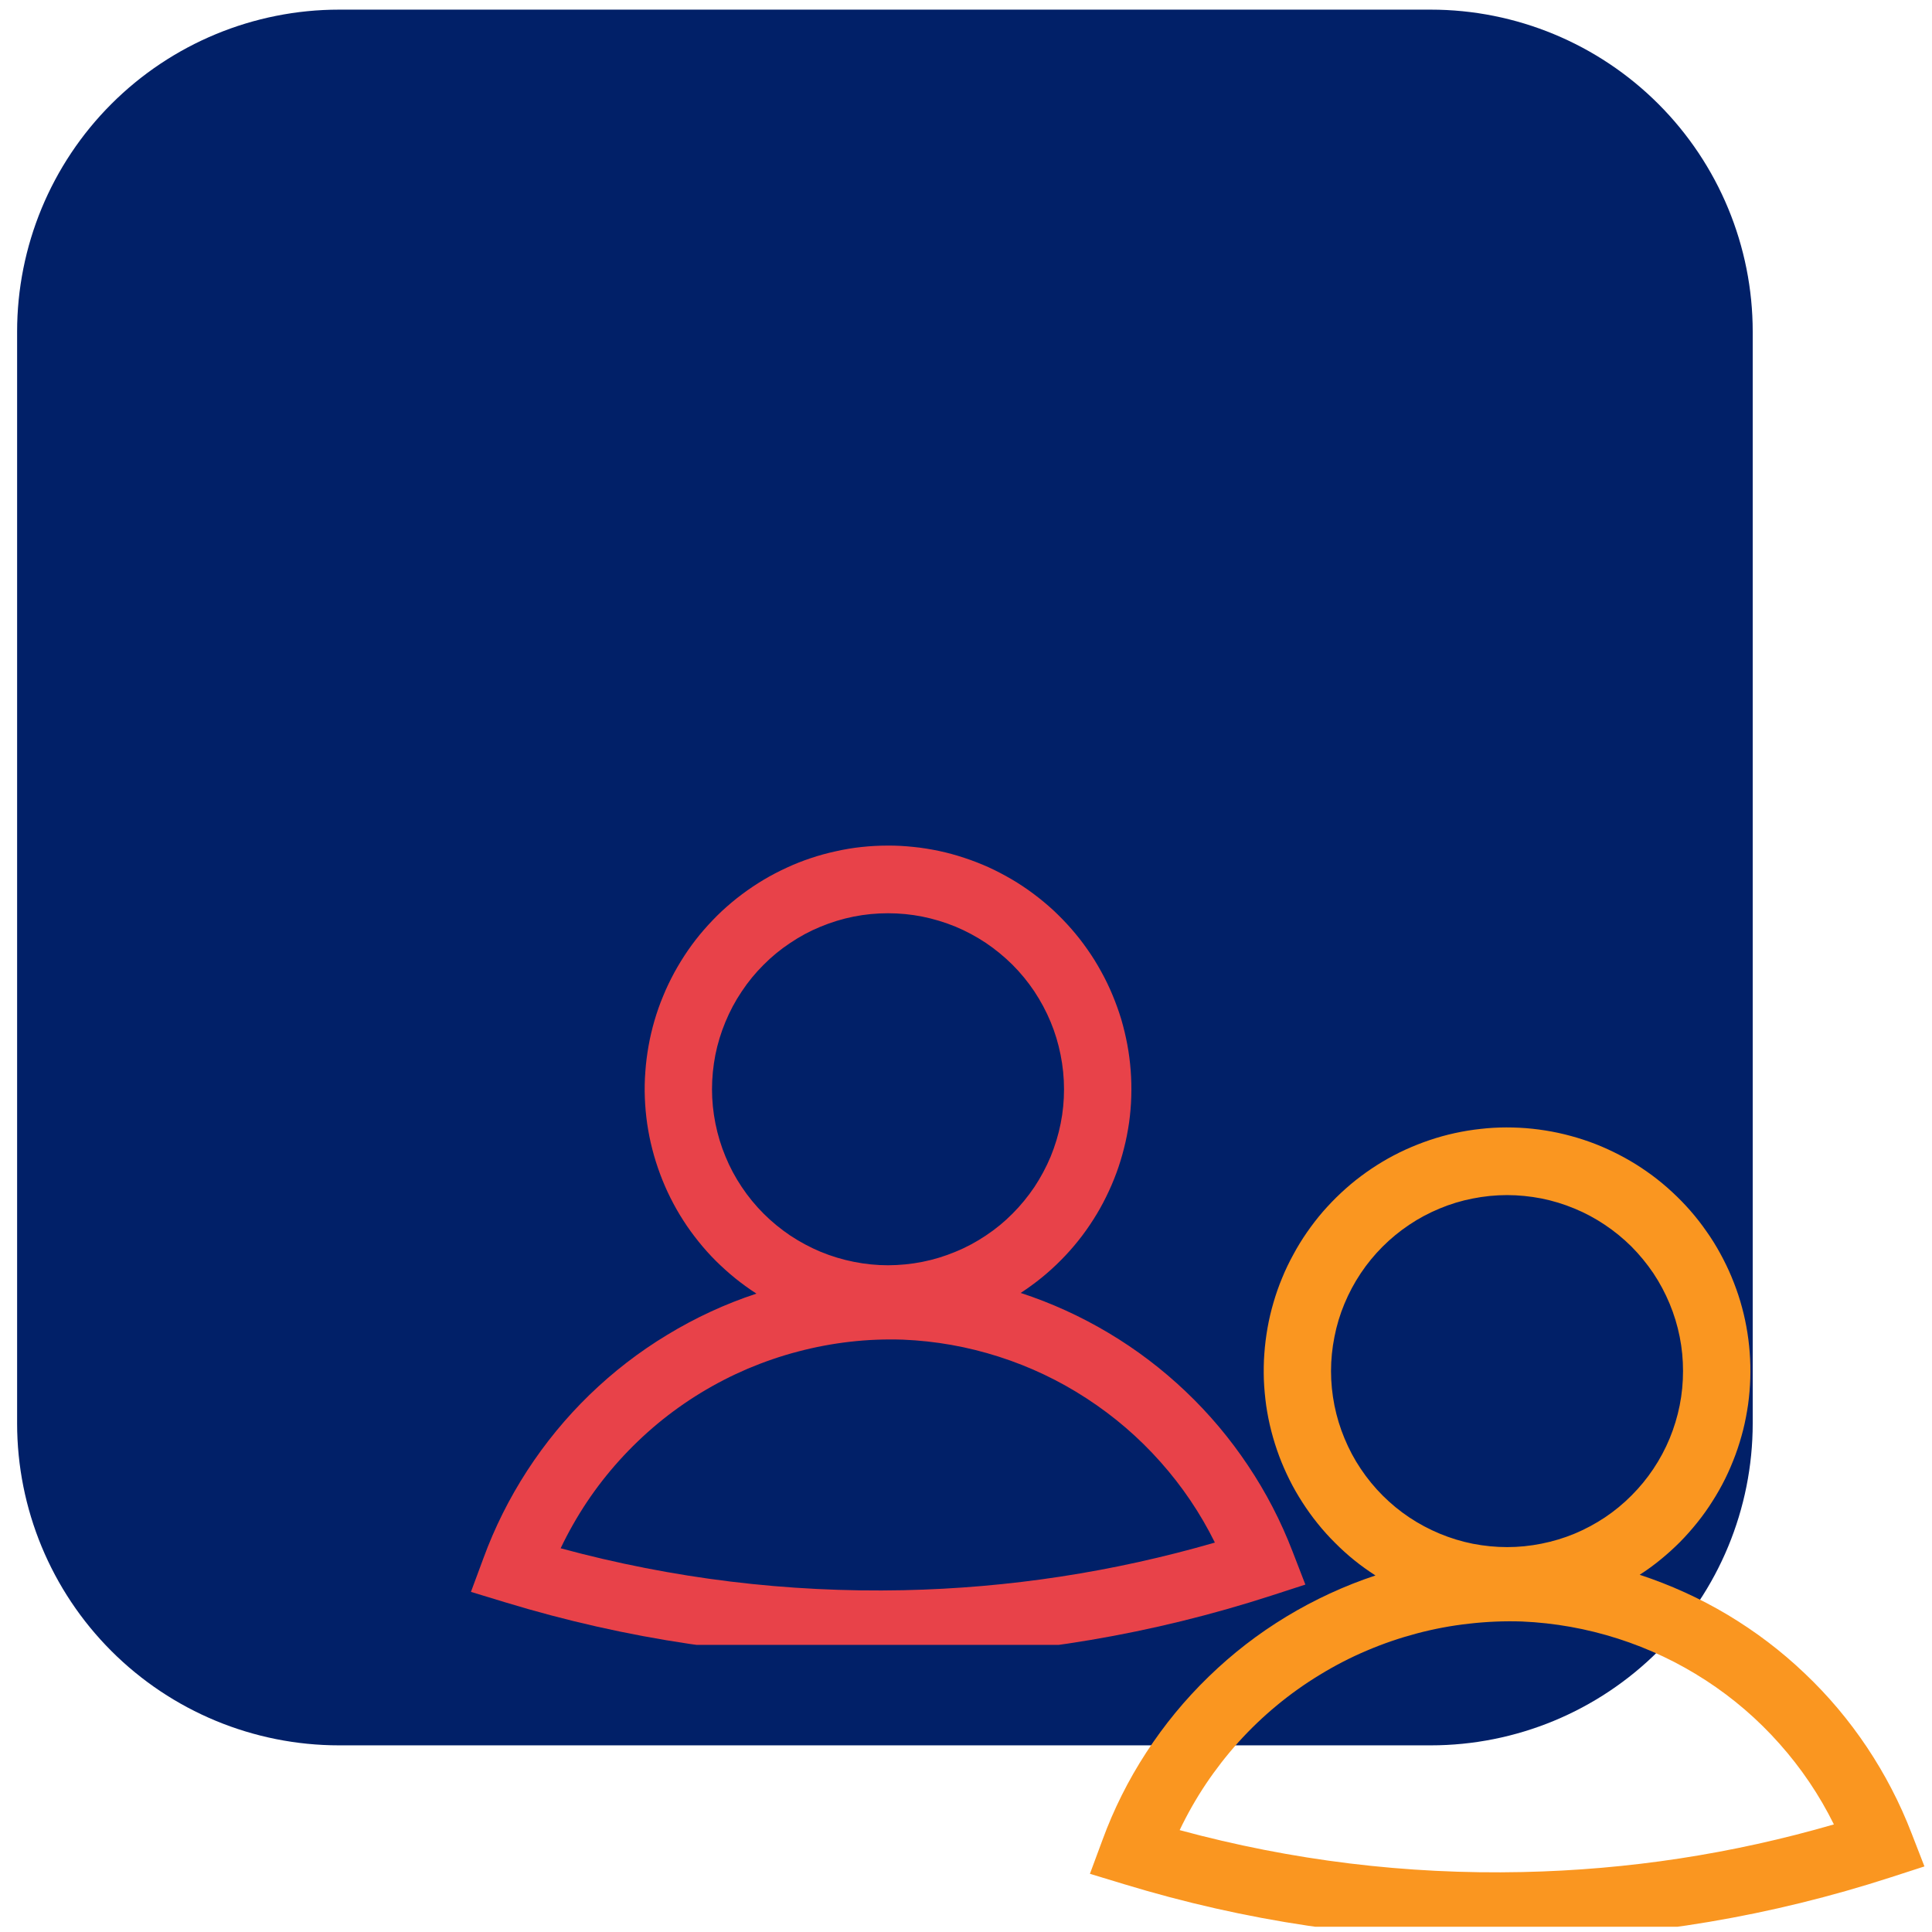 <svg xmlns="http://www.w3.org/2000/svg" xmlns:xlink="http://www.w3.org/1999/xlink" width="120" zoomAndPan="magnify" viewBox="0 0 90 90" height="120" preserveAspectRatio="xMidYMid meet" version="1.0"><defs><clipPath id="b083115063"><path d="M 0.797 0.449 L 81.648 0.449 L 81.648 81.305 L 0.797 81.305 Z M 0.797 0.449 " clip-rule="nonzero"/></clipPath><clipPath id="51cd0bf27a"><path d="M 15.797 0.449 L 66.648 0.449 C 70.625 0.449 74.441 2.031 77.254 4.844 C 80.066 7.656 81.648 11.473 81.648 15.449 L 81.648 66.305 C 81.648 70.281 80.066 74.098 77.254 76.91 C 74.441 79.723 70.625 81.305 66.648 81.305 L 15.797 81.305 C 11.816 81.305 8 79.723 5.188 76.91 C 2.375 74.098 0.797 70.281 0.797 66.305 L 0.797 15.449 C 0.797 11.473 2.375 7.656 5.188 4.844 C 8 2.031 11.816 0.449 15.797 0.449 Z M 15.797 0.449 " clip-rule="nonzero"/></clipPath><clipPath id="2c53685675"><path d="M 0.797 0.449 L 81.648 0.449 L 81.648 81.305 L 0.797 81.305 Z M 0.797 0.449 " clip-rule="nonzero"/></clipPath><clipPath id="46e3ef965a"><path d="M 15.797 0.449 L 66.648 0.449 C 70.625 0.449 74.441 2.031 77.254 4.844 C 80.066 7.656 81.648 11.473 81.648 15.449 L 81.648 66.305 C 81.648 70.281 80.066 74.098 77.254 76.91 C 74.441 79.723 70.625 81.305 66.648 81.305 L 15.797 81.305 C 11.816 81.305 8 79.723 5.188 76.91 C 2.375 74.098 0.797 70.281 0.797 66.305 L 0.797 15.449 C 0.797 11.473 2.375 7.656 5.188 4.844 C 8 2.031 11.816 0.449 15.797 0.449 Z M 15.797 0.449 " clip-rule="nonzero"/></clipPath><clipPath id="d48b407d75"><rect x="0" width="82" y="0" height="82"/></clipPath><clipPath id="2e00c38008"><path d="M 50.242 14.305 L 89.941 14.305 L 89.941 51.754 L 50.242 51.754 Z M 50.242 14.305 " clip-rule="nonzero"/></clipPath><clipPath id="e18a06e4c4"><path d="M 21.406 1.172 L 61.105 1.172 L 61.105 38.625 L 21.406 38.625 Z M 21.406 1.172 " clip-rule="nonzero"/></clipPath><clipPath id="1ac3715d35"><rect x="0" width="90" y="0" height="52"/></clipPath></defs><g clip-path="url(#b083115063)"><g clip-path="url(#51cd0bf27a)"><g transform="matrix(1, 0, 0, 1, 0, -0)"><g clip-path="url(#d48b407d75)"><g clip-path="url(#2c53685675)"><g clip-path="url(#46e3ef965a)"><path fill="#012068" d="M 0.797 0.449 L 81.648 0.449 L 81.648 81.305 L 0.797 81.305 Z M 0.797 0.449 " fill-opacity="1" fill-rule="nonzero"/></g></g></g></g></g></g><g transform="matrix(1, 0, 0, 1, 0, 38)"><g clip-path="url(#1ac3715d35)"><g clip-path="url(#2e00c38008)"><path fill="#fa9620" d="M 69.719 52.355 C 70.141 52.355 70.566 52.348 70.992 52.34 C 76.824 52.215 82.516 51.254 88.066 49.457 L 89.648 48.945 L 89.047 47.398 C 88.504 45.988 87.812 44.656 86.973 43.398 C 86.133 42.141 85.168 40.992 84.07 39.953 C 82.977 38.91 81.781 38.004 80.484 37.227 C 79.188 36.453 77.82 35.832 76.383 35.359 C 76.723 35.141 77.051 34.902 77.363 34.645 C 77.676 34.391 77.977 34.117 78.262 33.832 C 78.547 33.543 78.812 33.242 79.066 32.926 C 79.32 32.609 79.555 32.281 79.77 31.938 C 79.988 31.598 80.188 31.246 80.367 30.883 C 80.547 30.52 80.703 30.148 80.844 29.77 C 80.984 29.391 81.102 29.004 81.203 28.609 C 81.301 28.219 81.375 27.82 81.434 27.422 C 81.488 27.02 81.523 26.617 81.535 26.211 C 81.547 25.809 81.539 25.402 81.508 25 C 81.477 24.598 81.426 24.195 81.352 23.797 C 81.281 23.402 81.184 23.008 81.07 22.621 C 80.953 22.23 80.816 21.852 80.66 21.477 C 80.504 21.105 80.328 20.742 80.133 20.387 C 79.938 20.031 79.727 19.688 79.492 19.359 C 79.262 19.027 79.012 18.707 78.746 18.402 C 78.48 18.098 78.199 17.809 77.902 17.535 C 77.605 17.258 77.293 17 76.969 16.758 C 76.645 16.52 76.309 16.293 75.961 16.09 C 75.609 15.883 75.25 15.699 74.883 15.531 C 74.516 15.363 74.137 15.215 73.754 15.09 C 73.371 14.965 72.98 14.859 72.586 14.773 C 72.188 14.688 71.789 14.625 71.387 14.582 C 70.984 14.539 70.582 14.52 70.176 14.52 C 69.773 14.52 69.367 14.543 68.965 14.59 C 68.562 14.633 68.164 14.699 67.77 14.785 C 67.375 14.871 66.984 14.98 66.602 15.109 C 66.219 15.238 65.844 15.387 65.473 15.555 C 65.105 15.723 64.75 15.91 64.402 16.117 C 64.055 16.324 63.719 16.551 63.395 16.793 C 63.07 17.035 62.762 17.297 62.465 17.574 C 62.172 17.848 61.891 18.141 61.625 18.445 C 61.359 18.754 61.113 19.074 60.883 19.406 C 60.652 19.738 60.441 20.082 60.25 20.438 C 60.055 20.793 59.879 21.156 59.727 21.531 C 59.57 21.906 59.438 22.285 59.324 22.676 C 59.211 23.062 59.117 23.457 59.047 23.855 C 58.977 24.254 58.926 24.656 58.898 25.059 C 58.867 25.461 58.863 25.867 58.875 26.27 C 58.891 26.676 58.93 27.078 58.984 27.477 C 59.043 27.879 59.121 28.273 59.223 28.668 C 59.324 29.059 59.445 29.445 59.586 29.824 C 59.727 30.203 59.891 30.574 60.07 30.934 C 60.25 31.297 60.453 31.648 60.672 31.988 C 60.891 32.328 61.125 32.656 61.379 32.969 C 61.633 33.285 61.902 33.586 62.191 33.871 C 62.477 34.16 62.777 34.43 63.09 34.684 C 63.406 34.938 63.734 35.172 64.074 35.391 C 62.617 35.875 61.234 36.516 59.922 37.309 C 58.609 38.105 57.406 39.035 56.305 40.105 C 55.203 41.172 54.234 42.352 53.398 43.637 C 52.562 44.922 51.879 46.285 51.352 47.727 L 50.773 49.289 L 52.367 49.773 C 58.023 51.496 63.805 52.355 69.719 52.355 Z M 62.004 25.871 C 62.004 25.332 62.059 24.801 62.164 24.273 C 62.266 23.746 62.422 23.23 62.629 22.734 C 62.836 22.238 63.086 21.766 63.387 21.316 C 63.684 20.871 64.023 20.457 64.406 20.074 C 64.785 19.695 65.199 19.355 65.648 19.055 C 66.094 18.754 66.566 18.504 67.066 18.297 C 67.562 18.09 68.074 17.934 68.602 17.832 C 69.129 17.727 69.664 17.672 70.203 17.672 C 70.742 17.672 71.273 17.727 71.801 17.828 C 72.328 17.934 72.844 18.09 73.34 18.297 C 73.836 18.5 74.309 18.754 74.758 19.055 C 75.203 19.352 75.617 19.691 76 20.07 C 76.379 20.453 76.719 20.867 77.02 21.312 C 77.32 21.762 77.57 22.234 77.777 22.73 C 77.984 23.227 78.141 23.742 78.246 24.27 C 78.352 24.797 78.402 25.328 78.402 25.867 C 78.402 26.406 78.352 26.938 78.246 27.469 C 78.141 27.996 77.984 28.508 77.781 29.004 C 77.574 29.504 77.32 29.977 77.023 30.422 C 76.723 30.871 76.383 31.285 76.004 31.664 C 75.625 32.047 75.211 32.387 74.762 32.688 C 74.316 32.984 73.844 33.238 73.348 33.445 C 72.848 33.652 72.336 33.805 71.809 33.91 C 71.281 34.016 70.746 34.07 70.211 34.07 C 69.672 34.07 69.137 34.016 68.609 33.914 C 68.082 33.809 67.57 33.652 67.07 33.445 C 66.574 33.238 66.102 32.988 65.652 32.688 C 65.207 32.391 64.793 32.051 64.41 31.668 C 64.031 31.289 63.691 30.875 63.391 30.426 C 63.09 29.98 62.84 29.508 62.633 29.008 C 62.426 28.512 62.27 28 62.164 27.473 C 62.059 26.941 62.004 26.41 62.004 25.871 Z M 70.898 37.535 C 72.422 37.602 73.91 37.867 75.363 38.332 C 76.816 38.797 78.18 39.445 79.457 40.273 C 80.738 41.105 81.883 42.09 82.895 43.23 C 83.91 44.371 84.754 45.621 85.43 46.988 C 80.691 48.363 75.855 49.102 70.922 49.207 C 65.504 49.324 60.184 48.672 54.953 47.254 C 55.309 46.508 55.715 45.793 56.172 45.109 C 56.633 44.422 57.137 43.773 57.688 43.16 C 58.242 42.547 58.836 41.977 59.469 41.453 C 60.105 40.926 60.773 40.449 61.48 40.02 C 62.184 39.59 62.914 39.211 63.672 38.891 C 64.434 38.566 65.211 38.301 66.008 38.09 C 66.805 37.879 67.613 37.727 68.434 37.637 C 69.254 37.543 70.074 37.508 70.898 37.535 Z M 50.973 80.633 C 51.312 80.414 51.641 80.176 51.953 79.918 C 52.266 79.664 52.566 79.391 52.852 79.105 C 53.137 78.816 53.406 78.516 53.656 78.199 C 53.91 77.883 54.145 77.555 54.359 77.211 C 54.578 76.871 54.777 76.52 54.957 76.156 C 55.137 75.793 55.297 75.422 55.434 75.043 C 55.574 74.664 55.691 74.277 55.793 73.883 C 55.891 73.492 55.969 73.094 56.023 72.695 C 56.078 72.293 56.113 71.891 56.125 71.484 C 56.137 71.082 56.129 70.676 56.098 70.273 C 56.07 69.871 56.016 69.469 55.941 69.07 C 55.871 68.672 55.773 68.281 55.66 67.895 C 55.543 67.504 55.406 67.125 55.25 66.75 C 55.094 66.379 54.918 66.016 54.723 65.66 C 54.531 65.305 54.316 64.961 54.082 64.629 C 53.852 64.301 53.602 63.98 53.336 63.676 C 53.07 63.371 52.789 63.082 52.492 62.805 C 52.195 62.531 51.883 62.273 51.559 62.031 C 51.234 61.789 50.898 61.566 50.551 61.363 C 50.199 61.156 49.844 60.969 49.473 60.805 C 49.105 60.637 48.727 60.488 48.344 60.363 C 47.961 60.234 47.57 60.129 47.176 60.047 C 46.777 59.961 46.379 59.898 45.977 59.855 C 45.574 59.812 45.172 59.793 44.766 59.793 C 44.363 59.793 43.957 59.816 43.555 59.859 C 43.152 59.906 42.754 59.973 42.359 60.059 C 41.965 60.145 41.574 60.254 41.191 60.383 C 40.809 60.512 40.434 60.66 40.066 60.828 C 39.695 60.996 39.34 61.184 38.992 61.391 C 38.645 61.598 38.309 61.824 37.984 62.066 C 37.66 62.309 37.352 62.57 37.055 62.848 C 36.762 63.121 36.48 63.414 36.215 63.719 C 35.953 64.027 35.703 64.344 35.473 64.68 C 35.242 65.012 35.031 65.355 34.84 65.711 C 34.645 66.066 34.473 66.43 34.316 66.805 C 34.164 67.18 34.027 67.559 33.914 67.949 C 33.801 68.336 33.707 68.73 33.637 69.129 C 33.566 69.527 33.516 69.926 33.488 70.332 C 33.457 70.734 33.453 71.141 33.469 71.543 C 33.48 71.949 33.52 72.352 33.574 72.75 C 33.633 73.152 33.711 73.547 33.812 73.938 C 33.914 74.332 34.035 74.719 34.176 75.098 C 34.316 75.477 34.48 75.844 34.66 76.207 C 34.84 76.57 35.043 76.922 35.262 77.262 C 35.48 77.602 35.715 77.93 35.969 78.242 C 36.223 78.559 36.492 78.859 36.781 79.145 C 37.066 79.43 37.367 79.703 37.684 79.957 C 37.996 80.211 38.324 80.445 38.664 80.664 C 37.207 81.148 35.824 81.785 34.512 82.582 C 33.203 83.379 31.996 84.309 30.895 85.379 C 29.793 86.445 28.824 87.621 27.988 88.91 C 27.152 90.195 26.469 91.559 25.941 93 L 25.363 94.555 L 26.957 95.043 C 32.613 96.766 38.395 97.625 44.309 97.625 C 44.727 97.625 45.156 97.625 45.582 97.613 C 51.414 97.488 57.105 96.527 62.656 94.73 L 64.238 94.219 L 63.637 92.672 C 63.094 91.262 62.402 89.93 61.562 88.672 C 60.727 87.414 59.758 86.266 58.664 85.227 C 57.566 84.184 56.371 83.277 55.074 82.5 C 53.777 81.727 52.41 81.105 50.973 80.633 Z M 36.594 71.145 C 36.594 70.605 36.645 70.074 36.75 69.543 C 36.855 69.016 37.012 68.504 37.219 68.008 C 37.422 67.508 37.676 67.035 37.977 66.59 C 38.273 66.141 38.613 65.727 38.996 65.348 C 39.375 64.965 39.789 64.625 40.238 64.328 C 40.684 64.027 41.156 63.773 41.656 63.57 C 42.152 63.363 42.664 63.207 43.191 63.102 C 43.719 62.996 44.254 62.945 44.793 62.945 C 45.332 62.945 45.863 62.996 46.391 63.102 C 46.918 63.207 47.434 63.363 47.93 63.566 C 48.426 63.773 48.898 64.027 49.348 64.324 C 49.797 64.625 50.211 64.965 50.59 65.344 C 50.969 65.727 51.312 66.141 51.609 66.586 C 51.91 67.035 52.16 67.508 52.367 68.004 C 52.574 68.504 52.73 69.016 52.836 69.543 C 52.938 70.07 52.992 70.605 52.992 71.145 C 52.992 71.68 52.938 72.215 52.836 72.742 C 52.73 73.27 52.574 73.785 52.367 74.281 C 52.16 74.777 51.91 75.25 51.609 75.699 C 51.312 76.145 50.973 76.559 50.59 76.941 C 50.211 77.32 49.797 77.66 49.348 77.961 C 48.902 78.258 48.43 78.512 47.93 78.719 C 47.434 78.926 46.922 79.078 46.391 79.184 C 45.863 79.289 45.332 79.344 44.793 79.344 C 44.254 79.34 43.723 79.289 43.195 79.184 C 42.668 79.078 42.152 78.922 41.656 78.715 C 41.16 78.508 40.688 78.258 40.242 77.957 C 39.793 77.66 39.379 77.32 39 76.938 C 38.617 76.559 38.277 76.145 37.98 75.695 C 37.68 75.25 37.426 74.777 37.223 74.281 C 37.016 73.781 36.859 73.27 36.754 72.742 C 36.648 72.215 36.594 71.684 36.594 71.145 Z M 45.516 94.477 C 40.098 94.594 34.773 93.941 29.543 92.523 C 30.219 91.078 31.082 89.758 32.133 88.559 C 33.18 87.359 34.375 86.332 35.719 85.469 C 37.059 84.609 38.492 83.949 40.02 83.496 C 41.547 83.039 43.105 82.805 44.699 82.793 C 46.293 82.777 47.855 82.984 49.391 83.414 C 50.926 83.844 52.371 84.477 53.727 85.312 C 55.082 86.148 56.293 87.16 57.363 88.34 C 58.434 89.52 59.32 90.824 60.02 92.258 C 55.281 93.633 50.445 94.371 45.516 94.477 Z M 115.629 92.672 C 115.086 91.262 114.395 89.93 113.559 88.672 C 112.719 87.414 111.75 86.266 110.656 85.227 C 109.559 84.184 108.363 83.277 107.066 82.5 C 105.77 81.727 104.402 81.105 102.965 80.633 C 103.305 80.414 103.633 80.176 103.945 79.918 C 104.262 79.664 104.559 79.391 104.844 79.105 C 105.129 78.816 105.398 78.516 105.648 78.199 C 105.902 77.883 106.137 77.555 106.355 77.211 C 106.57 76.871 106.77 76.52 106.949 76.156 C 107.129 75.793 107.289 75.422 107.426 75.043 C 107.566 74.664 107.688 74.277 107.785 73.883 C 107.883 73.492 107.961 73.094 108.016 72.695 C 108.07 72.293 108.105 71.891 108.117 71.484 C 108.133 71.082 108.121 70.676 108.09 70.273 C 108.062 69.871 108.008 69.469 107.938 69.07 C 107.863 68.672 107.77 68.281 107.652 67.895 C 107.535 67.504 107.402 67.125 107.246 66.75 C 107.09 66.379 106.914 66.016 106.719 65.66 C 106.523 65.305 106.309 64.961 106.078 64.629 C 105.844 64.301 105.594 63.98 105.328 63.676 C 105.062 63.371 104.781 63.082 104.484 62.805 C 104.188 62.531 103.875 62.273 103.551 62.031 C 103.227 61.789 102.891 61.566 102.543 61.363 C 102.191 61.156 101.836 60.969 101.465 60.805 C 101.098 60.637 100.723 60.488 100.336 60.363 C 99.953 60.234 99.562 60.129 99.168 60.047 C 98.77 59.961 98.371 59.898 97.969 59.855 C 97.566 59.812 97.164 59.793 96.758 59.793 C 96.355 59.793 95.949 59.816 95.547 59.859 C 95.145 59.906 94.746 59.973 94.352 60.059 C 93.957 60.145 93.566 60.254 93.184 60.383 C 92.801 60.512 92.426 60.66 92.059 60.828 C 91.688 60.996 91.332 61.184 90.984 61.391 C 90.637 61.598 90.301 61.824 89.977 62.066 C 89.652 62.309 89.344 62.57 89.047 62.848 C 88.754 63.121 88.473 63.414 88.207 63.719 C 87.945 64.027 87.695 64.344 87.465 64.68 C 87.234 65.012 87.023 65.355 86.832 65.711 C 86.637 66.066 86.465 66.43 86.309 66.805 C 86.156 67.18 86.02 67.559 85.906 67.949 C 85.793 68.336 85.703 68.73 85.629 69.129 C 85.559 69.527 85.508 69.926 85.48 70.332 C 85.453 70.734 85.445 71.141 85.461 71.543 C 85.473 71.949 85.512 72.352 85.57 72.75 C 85.625 73.152 85.707 73.547 85.805 73.938 C 85.906 74.332 86.027 74.719 86.168 75.098 C 86.309 75.477 86.473 75.844 86.652 76.207 C 86.836 76.57 87.035 76.922 87.254 77.262 C 87.473 77.602 87.707 77.93 87.961 78.242 C 88.215 78.559 88.488 78.859 88.773 79.145 C 89.059 79.43 89.359 79.703 89.676 79.957 C 89.988 80.211 90.316 80.445 90.656 80.664 C 89.203 81.148 87.816 81.785 86.504 82.582 C 85.195 83.379 83.988 84.309 82.887 85.379 C 81.785 86.445 80.816 87.621 79.98 88.91 C 79.145 90.195 78.465 91.559 77.934 93 L 77.355 94.562 L 78.949 95.047 C 84.605 96.77 90.391 97.633 96.301 97.633 C 96.727 97.633 97.152 97.625 97.578 97.617 C 103.41 97.492 109.102 96.531 114.652 94.734 L 116.23 94.223 Z M 88.586 71.145 C 88.586 70.605 88.641 70.074 88.746 69.543 C 88.852 69.016 89.004 68.504 89.211 68.008 C 89.418 67.508 89.668 67.035 89.969 66.59 C 90.27 66.141 90.609 65.727 90.988 65.348 C 91.367 64.965 91.785 64.625 92.23 64.328 C 92.68 64.027 93.152 63.773 93.648 63.57 C 94.145 63.363 94.66 63.207 95.188 63.102 C 95.715 62.996 96.246 62.945 96.785 62.945 C 97.324 62.945 97.855 62.996 98.387 63.102 C 98.914 63.207 99.426 63.363 99.922 63.566 C 100.422 63.773 100.895 64.027 101.34 64.324 C 101.789 64.625 102.203 64.965 102.582 65.344 C 102.965 65.727 103.305 66.141 103.602 66.586 C 103.902 67.035 104.156 67.508 104.359 68.004 C 104.566 68.504 104.723 69.016 104.828 69.543 C 104.934 70.07 104.984 70.605 104.984 71.145 C 104.984 71.68 104.934 72.215 104.828 72.742 C 104.723 73.27 104.566 73.785 104.363 74.281 C 104.156 74.777 103.902 75.25 103.605 75.699 C 103.305 76.145 102.965 76.559 102.586 76.941 C 102.203 77.32 101.789 77.66 101.34 77.961 C 100.895 78.258 100.422 78.512 99.926 78.719 C 99.426 78.926 98.914 79.078 98.387 79.184 C 97.859 79.289 97.324 79.344 96.785 79.344 C 96.25 79.34 95.715 79.289 95.188 79.184 C 94.66 79.078 94.148 78.922 93.652 78.715 C 93.152 78.508 92.68 78.258 92.234 77.957 C 91.785 77.66 91.371 77.32 90.992 76.938 C 90.613 76.559 90.273 76.145 89.973 75.695 C 89.672 75.25 89.422 74.777 89.215 74.281 C 89.008 73.781 88.852 73.27 88.746 72.742 C 88.641 72.215 88.59 71.684 88.586 71.145 Z M 97.508 94.477 C 92.09 94.594 86.77 93.941 81.539 92.523 C 82.215 91.078 83.078 89.758 84.129 88.559 C 85.18 87.359 86.371 86.332 87.715 85.469 C 89.055 84.609 90.488 83.949 92.016 83.496 C 93.543 83.039 95.102 82.805 96.695 82.793 C 98.289 82.777 99.852 82.984 101.387 83.414 C 102.922 83.844 104.367 84.477 105.723 85.312 C 107.078 86.148 108.293 87.16 109.363 88.34 C 110.43 89.52 111.316 90.824 112.02 92.258 C 107.277 93.633 102.441 94.371 97.508 94.477 Z M 78.152 79.613 L 70.957 72.418 L 63.758 79.613 C 63.414 79.984 62.984 80.152 62.48 80.117 C 62.039 80.078 61.664 79.898 61.355 79.578 C 61.188 79.426 61.055 79.246 60.961 79.039 C 60.867 78.832 60.82 78.613 60.816 78.387 C 60.812 78.156 60.855 77.938 60.941 77.727 C 61.031 77.516 61.156 77.332 61.32 77.176 L 68.988 69.508 L 68.988 59.234 C 68.996 59.012 69.047 58.797 69.137 58.594 C 69.227 58.387 69.352 58.207 69.516 58.055 C 69.676 57.898 69.859 57.777 70.066 57.695 C 70.273 57.609 70.488 57.57 70.711 57.57 C 70.938 57.57 71.152 57.609 71.359 57.695 C 71.566 57.777 71.75 57.898 71.91 58.055 C 72.074 58.207 72.199 58.387 72.289 58.594 C 72.379 58.797 72.43 59.012 72.438 59.234 L 72.438 69.023 L 72.473 69.055 L 80.594 77.176 C 80.809 77.375 80.957 77.617 81.039 77.898 C 81.121 78.184 81.121 78.465 81.043 78.75 C 80.953 79.07 80.789 79.348 80.555 79.578 C 80.32 79.812 80.043 79.977 79.723 80.066 C 79.438 80.145 79.156 80.145 78.871 80.062 C 78.586 79.98 78.348 79.832 78.148 79.613 Z M 78.152 79.613 " fill-opacity="1" fill-rule="nonzero"/></g><g clip-path="url(#e18a06e4c4)"><path fill="#e84249" d="M 40.883 39.223 C 41.305 39.223 41.73 39.219 42.156 39.211 C 47.988 39.086 53.68 38.125 59.23 36.328 L 60.809 35.816 L 60.211 34.27 C 59.668 32.859 58.977 31.523 58.137 30.27 C 57.297 29.012 56.332 27.863 55.234 26.82 C 54.141 25.781 52.945 24.871 51.648 24.098 C 50.352 23.324 48.984 22.699 47.547 22.23 C 47.887 22.008 48.215 21.77 48.527 21.516 C 48.84 21.262 49.141 20.988 49.426 20.699 C 49.711 20.414 49.977 20.113 50.23 19.797 C 50.484 19.48 50.719 19.148 50.934 18.809 C 51.152 18.469 51.352 18.113 51.527 17.754 C 51.707 17.391 51.867 17.02 52.008 16.637 C 52.148 16.258 52.266 15.871 52.363 15.48 C 52.465 15.086 52.539 14.691 52.598 14.289 C 52.652 13.891 52.688 13.488 52.699 13.082 C 52.711 12.676 52.703 12.273 52.672 11.871 C 52.641 11.465 52.59 11.066 52.516 10.668 C 52.441 10.27 52.348 9.879 52.234 9.488 C 52.117 9.102 51.98 8.723 51.824 8.348 C 51.668 7.973 51.492 7.609 51.297 7.258 C 51.102 6.902 50.891 6.559 50.656 6.227 C 50.426 5.895 50.176 5.578 49.91 5.273 C 49.645 4.969 49.363 4.68 49.066 4.402 C 48.77 4.129 48.457 3.871 48.133 3.629 C 47.809 3.387 47.473 3.164 47.121 2.957 C 46.773 2.754 46.414 2.566 46.047 2.398 C 45.68 2.234 45.301 2.086 44.918 1.961 C 44.531 1.832 44.145 1.727 43.746 1.641 C 43.352 1.559 42.953 1.492 42.551 1.453 C 42.148 1.41 41.746 1.387 41.34 1.391 C 40.934 1.391 40.531 1.414 40.129 1.457 C 39.727 1.5 39.328 1.566 38.934 1.656 C 38.539 1.742 38.148 1.848 37.766 1.977 C 37.383 2.105 37.004 2.254 36.637 2.426 C 36.27 2.594 35.914 2.781 35.566 2.988 C 35.219 3.195 34.883 3.422 34.559 3.664 C 34.234 3.906 33.926 4.168 33.629 4.441 C 33.332 4.719 33.055 5.012 32.789 5.316 C 32.523 5.621 32.277 5.941 32.047 6.273 C 31.816 6.609 31.605 6.953 31.41 7.309 C 31.219 7.664 31.043 8.027 30.891 8.402 C 30.734 8.773 30.602 9.156 30.488 9.543 C 30.375 9.934 30.281 10.328 30.211 10.727 C 30.141 11.125 30.09 11.523 30.062 11.93 C 30.031 12.332 30.023 12.734 30.039 13.141 C 30.055 13.543 30.09 13.945 30.148 14.348 C 30.207 14.746 30.285 15.145 30.387 15.535 C 30.488 15.93 30.609 16.312 30.75 16.691 C 30.891 17.07 31.051 17.441 31.234 17.805 C 31.414 18.164 31.613 18.516 31.832 18.855 C 32.051 19.199 32.289 19.523 32.543 19.84 C 32.797 20.156 33.066 20.457 33.352 20.742 C 33.641 21.027 33.941 21.297 34.254 21.551 C 34.57 21.805 34.898 22.043 35.238 22.262 C 33.781 22.742 32.398 23.383 31.086 24.18 C 29.773 24.973 28.566 25.906 27.465 26.973 C 26.363 28.043 25.398 29.219 24.562 30.504 C 23.727 31.793 23.043 33.156 22.516 34.598 L 21.938 36.156 L 23.531 36.641 C 29.184 38.363 34.969 39.223 40.883 39.223 Z M 33.168 12.742 C 33.168 12.203 33.223 11.668 33.324 11.141 C 33.43 10.613 33.586 10.102 33.793 9.605 C 34 9.105 34.25 8.633 34.551 8.188 C 34.848 7.738 35.188 7.324 35.57 6.945 C 35.949 6.562 36.363 6.223 36.812 5.926 C 37.258 5.625 37.73 5.371 38.227 5.168 C 38.727 4.961 39.238 4.805 39.766 4.699 C 40.293 4.594 40.828 4.543 41.367 4.543 C 41.902 4.543 42.438 4.594 42.965 4.699 C 43.492 4.805 44.004 4.961 44.504 5.164 C 45 5.371 45.473 5.625 45.922 5.922 C 46.367 6.223 46.781 6.562 47.164 6.941 C 47.543 7.32 47.883 7.734 48.184 8.184 C 48.48 8.633 48.734 9.102 48.941 9.602 C 49.148 10.098 49.301 10.609 49.406 11.137 C 49.512 11.668 49.566 12.199 49.566 12.738 C 49.566 13.277 49.516 13.809 49.41 14.336 C 49.305 14.863 49.148 15.379 48.945 15.875 C 48.738 16.371 48.484 16.844 48.188 17.293 C 47.887 17.738 47.547 18.156 47.168 18.535 C 46.789 18.918 46.375 19.258 45.926 19.555 C 45.48 19.855 45.008 20.109 44.508 20.312 C 44.012 20.52 43.5 20.676 42.973 20.781 C 42.445 20.887 41.91 20.938 41.371 20.941 C 40.836 20.941 40.301 20.887 39.773 20.781 C 39.246 20.676 38.73 20.52 38.234 20.316 C 37.738 20.109 37.266 19.855 36.816 19.559 C 36.371 19.258 35.953 18.918 35.574 18.539 C 35.191 18.156 34.852 17.742 34.555 17.297 C 34.254 16.848 34 16.375 33.797 15.879 C 33.59 15.383 33.434 14.867 33.328 14.34 C 33.223 13.812 33.168 13.277 33.168 12.742 Z M 42.062 24.406 C 43.586 24.469 45.074 24.734 46.527 25.199 C 47.98 25.664 49.344 26.312 50.621 27.145 C 51.898 27.977 53.047 28.961 54.059 30.102 C 55.07 31.238 55.918 32.492 56.594 33.859 C 51.855 35.23 47.02 35.973 42.086 36.078 C 36.668 36.191 31.348 35.543 26.117 34.125 C 26.473 33.379 26.879 32.664 27.336 31.977 C 27.793 31.293 28.301 30.641 28.852 30.031 C 29.406 29.418 30 28.848 30.633 28.32 C 31.27 27.793 31.938 27.316 32.641 26.887 C 33.348 26.457 34.078 26.082 34.836 25.758 C 35.598 25.438 36.375 25.168 37.172 24.961 C 37.969 24.75 38.777 24.598 39.598 24.504 C 40.418 24.41 41.238 24.379 42.062 24.406 Z M 22.137 67.504 C 22.477 67.281 22.805 67.043 23.117 66.789 C 23.43 66.531 23.73 66.262 24.016 65.973 C 24.301 65.688 24.566 65.383 24.82 65.066 C 25.074 64.75 25.309 64.422 25.523 64.082 C 25.742 63.738 25.941 63.387 26.121 63.023 C 26.301 62.664 26.457 62.293 26.598 61.91 C 26.738 61.531 26.855 61.145 26.953 60.754 C 27.055 60.359 27.129 59.965 27.188 59.562 C 27.242 59.164 27.277 58.758 27.289 58.355 C 27.301 57.949 27.293 57.547 27.262 57.145 C 27.23 56.738 27.18 56.34 27.105 55.941 C 27.031 55.543 26.938 55.148 26.824 54.762 C 26.707 54.375 26.57 53.992 26.414 53.621 C 26.258 53.246 26.082 52.883 25.887 52.527 C 25.691 52.176 25.48 51.832 25.246 51.5 C 25.016 51.168 24.766 50.852 24.5 50.547 C 24.234 50.242 23.953 49.949 23.656 49.676 C 23.359 49.402 23.047 49.145 22.723 48.902 C 22.398 48.66 22.062 48.438 21.711 48.23 C 21.363 48.027 21.004 47.84 20.637 47.672 C 20.27 47.508 19.891 47.359 19.508 47.23 C 19.125 47.105 18.734 47 18.336 46.914 C 17.941 46.832 17.543 46.766 17.141 46.723 C 16.738 46.684 16.336 46.66 15.93 46.664 C 15.523 46.664 15.121 46.688 14.719 46.73 C 14.316 46.773 13.918 46.84 13.523 46.926 C 13.129 47.016 12.738 47.121 12.355 47.25 C 11.973 47.379 11.598 47.527 11.227 47.695 C 10.859 47.867 10.504 48.055 10.156 48.262 C 9.809 48.469 9.473 48.691 9.148 48.938 C 8.824 49.18 8.516 49.438 8.219 49.715 C 7.926 49.992 7.645 50.281 7.379 50.59 C 7.113 50.895 6.867 51.215 6.637 51.547 C 6.406 51.879 6.195 52.223 6 52.578 C 5.809 52.934 5.633 53.301 5.48 53.676 C 5.324 54.047 5.191 54.43 5.078 54.816 C 4.965 55.207 4.871 55.598 4.801 55.996 C 4.73 56.395 4.68 56.797 4.652 57.199 C 4.621 57.605 4.617 58.008 4.629 58.414 C 4.645 58.816 4.68 59.219 4.738 59.621 C 4.797 60.02 4.875 60.418 4.977 60.809 C 5.078 61.199 5.199 61.586 5.34 61.965 C 5.48 62.344 5.641 62.715 5.824 63.078 C 6.004 63.438 6.207 63.789 6.426 64.129 C 6.645 64.469 6.879 64.797 7.133 65.113 C 7.387 65.43 7.656 65.73 7.945 66.016 C 8.23 66.301 8.531 66.57 8.844 66.824 C 9.16 67.078 9.488 67.316 9.828 67.535 C 8.371 68.016 6.988 68.656 5.676 69.453 C 4.363 70.246 3.156 71.18 2.059 72.246 C 0.957 73.316 -0.012 74.492 -0.848 75.777 C -1.684 77.066 -2.367 78.43 -2.895 79.871 L -3.473 81.426 L -1.879 81.91 C 3.773 83.633 9.559 84.496 15.473 84.496 C 15.891 84.496 16.32 84.496 16.746 84.484 C 22.578 84.359 28.27 83.398 33.82 81.602 L 35.402 81.09 L 34.801 79.543 C 34.258 78.129 33.566 76.797 32.727 75.539 C 31.887 74.285 30.922 73.137 29.828 72.094 C 28.73 71.055 27.535 70.145 26.238 69.371 C 24.941 68.594 23.574 67.973 22.137 67.504 Z M 7.758 58.016 C 7.758 57.477 7.809 56.941 7.914 56.414 C 8.02 55.887 8.176 55.375 8.383 54.875 C 8.586 54.379 8.84 53.906 9.141 53.457 C 9.438 53.012 9.777 52.598 10.16 52.215 C 10.539 51.836 10.953 51.496 11.402 51.195 C 11.848 50.898 12.32 50.645 12.816 50.438 C 13.316 50.23 13.828 50.078 14.355 49.973 C 14.883 49.867 15.418 49.812 15.957 49.812 C 16.492 49.812 17.027 49.867 17.555 49.973 C 18.082 50.078 18.598 50.23 19.094 50.438 C 19.59 50.645 20.062 50.895 20.512 51.195 C 20.957 51.496 21.371 51.836 21.754 52.215 C 22.133 52.594 22.473 53.008 22.773 53.457 C 23.074 53.906 23.324 54.379 23.531 54.875 C 23.738 55.371 23.891 55.887 23.996 56.414 C 24.102 56.941 24.156 57.473 24.156 58.012 C 24.156 58.551 24.102 59.082 23.996 59.613 C 23.895 60.141 23.738 60.652 23.531 61.148 C 23.324 61.648 23.074 62.121 22.773 62.566 C 22.473 63.016 22.133 63.43 21.754 63.809 C 21.375 64.191 20.961 64.531 20.512 64.828 C 20.062 65.129 19.59 65.383 19.094 65.586 C 18.598 65.793 18.082 65.949 17.555 66.055 C 17.027 66.16 16.496 66.211 15.957 66.211 C 15.418 66.211 14.887 66.156 14.359 66.051 C 13.828 65.945 13.316 65.793 12.82 65.586 C 12.324 65.379 11.852 65.125 11.402 64.828 C 10.957 64.527 10.543 64.188 10.16 63.809 C 9.781 63.426 9.441 63.012 9.141 62.566 C 8.844 62.117 8.59 61.648 8.383 61.148 C 8.18 60.652 8.023 60.141 7.918 59.613 C 7.812 59.086 7.758 58.551 7.758 58.016 Z M 16.676 81.348 C 11.262 81.461 5.938 80.809 0.707 79.391 C 1.383 77.949 2.246 76.629 3.297 75.43 C 4.344 74.23 5.539 73.199 6.879 72.34 C 8.223 71.477 9.656 70.82 11.184 70.363 C 12.707 69.91 14.27 69.676 15.863 69.66 C 17.457 69.648 19.02 69.855 20.555 70.281 C 22.09 70.711 23.535 71.344 24.891 72.184 C 26.246 73.02 27.457 74.027 28.527 75.207 C 29.598 76.391 30.484 77.695 31.184 79.125 C 26.445 80.5 21.609 81.242 16.676 81.348 Z M 86.793 79.543 C 86.25 78.129 85.559 76.797 84.719 75.539 C 83.883 74.285 82.914 73.137 81.82 72.094 C 80.723 71.055 79.527 70.145 78.23 69.371 C 76.934 68.594 75.566 67.973 74.129 67.504 C 74.469 67.281 74.797 67.043 75.109 66.789 C 75.422 66.531 75.723 66.262 76.008 65.973 C 76.293 65.688 76.562 65.383 76.812 65.066 C 77.066 64.75 77.301 64.422 77.516 64.082 C 77.734 63.738 77.934 63.387 78.113 63.023 C 78.293 62.664 78.449 62.293 78.59 61.91 C 78.73 61.531 78.848 61.145 78.949 60.754 C 79.047 60.359 79.125 59.965 79.18 59.562 C 79.234 59.164 79.27 58.758 79.281 58.355 C 79.293 57.949 79.285 57.547 79.254 57.145 C 79.223 56.738 79.172 56.34 79.098 55.941 C 79.027 55.543 78.93 55.148 78.816 54.762 C 78.699 54.375 78.562 53.992 78.406 53.621 C 78.25 53.246 78.074 52.883 77.879 52.527 C 77.684 52.176 77.473 51.832 77.238 51.5 C 77.008 51.168 76.758 50.852 76.492 50.547 C 76.227 50.242 75.945 49.949 75.648 49.676 C 75.352 49.402 75.039 49.145 74.715 48.902 C 74.391 48.66 74.055 48.438 73.707 48.23 C 73.355 48.027 73 47.84 72.629 47.672 C 72.262 47.508 71.883 47.359 71.5 47.23 C 71.117 47.105 70.727 47 70.332 46.914 C 69.934 46.832 69.535 46.766 69.133 46.723 C 68.73 46.684 68.328 46.66 67.922 46.664 C 67.52 46.664 67.113 46.688 66.711 46.73 C 66.309 46.773 65.91 46.84 65.516 46.926 C 65.121 47.016 64.73 47.121 64.348 47.25 C 63.965 47.379 63.59 47.527 63.219 47.695 C 62.852 47.867 62.496 48.055 62.148 48.262 C 61.801 48.469 61.465 48.691 61.141 48.938 C 60.816 49.18 60.508 49.438 60.211 49.715 C 59.918 49.992 59.637 50.281 59.371 50.59 C 59.109 50.895 58.859 51.215 58.629 51.547 C 58.398 51.879 58.188 52.223 57.996 52.578 C 57.801 52.934 57.629 53.301 57.473 53.676 C 57.316 54.047 57.184 54.43 57.07 54.816 C 56.957 55.207 56.863 55.598 56.793 55.996 C 56.723 56.395 56.672 56.797 56.645 57.199 C 56.613 57.605 56.609 58.008 56.621 58.414 C 56.637 58.816 56.676 59.219 56.73 59.621 C 56.789 60.02 56.867 60.418 56.969 60.809 C 57.07 61.199 57.191 61.586 57.332 61.965 C 57.473 62.344 57.637 62.715 57.816 63.078 C 57.996 63.438 58.199 63.789 58.418 64.129 C 58.637 64.469 58.871 64.797 59.125 65.113 C 59.379 65.43 59.648 65.73 59.938 66.016 C 60.223 66.301 60.523 66.57 60.836 66.824 C 61.152 67.078 61.48 67.316 61.82 67.535 C 60.363 68.016 58.98 68.656 57.668 69.453 C 56.355 70.246 55.152 71.18 54.051 72.246 C 52.949 73.316 51.98 74.492 51.145 75.777 C 50.309 77.066 49.625 78.43 49.098 79.871 L 48.52 81.43 L 50.113 81.914 C 55.77 83.637 61.555 84.5 67.465 84.5 C 67.891 84.5 68.316 84.496 68.742 84.488 C 74.574 84.363 80.266 83.402 85.816 81.605 L 87.395 81.094 Z M 59.75 58.016 C 59.75 57.477 59.805 56.941 59.91 56.414 C 60.012 55.887 60.168 55.375 60.375 54.875 C 60.582 54.379 60.832 53.906 61.133 53.457 C 61.43 53.012 61.77 52.598 62.152 52.215 C 62.531 51.836 62.945 51.496 63.395 51.195 C 63.844 50.898 64.312 50.645 64.812 50.438 C 65.309 50.23 65.82 50.078 66.352 49.973 C 66.879 49.867 67.41 49.812 67.949 49.812 C 68.488 49.812 69.02 49.867 69.551 49.973 C 70.078 50.078 70.59 50.23 71.086 50.438 C 71.586 50.645 72.059 50.895 72.504 51.195 C 72.953 51.496 73.367 51.836 73.746 52.215 C 74.129 52.594 74.469 53.008 74.766 53.457 C 75.066 53.906 75.32 54.379 75.523 54.875 C 75.73 55.371 75.887 55.887 75.992 56.414 C 76.098 56.941 76.148 57.473 76.148 58.012 C 76.148 58.551 76.098 59.082 75.992 59.613 C 75.887 60.141 75.73 60.652 75.523 61.148 C 75.32 61.648 75.066 62.121 74.766 62.566 C 74.469 63.016 74.129 63.43 73.746 63.809 C 73.367 64.191 72.953 64.531 72.504 64.828 C 72.059 65.129 71.586 65.383 71.086 65.586 C 70.59 65.793 70.078 65.949 69.551 66.055 C 69.023 66.16 68.488 66.211 67.949 66.211 C 67.41 66.211 66.879 66.156 66.352 66.051 C 65.824 65.945 65.312 65.793 64.812 65.586 C 64.316 65.379 63.844 65.125 63.398 64.828 C 62.949 64.527 62.535 64.188 62.156 63.809 C 61.773 63.426 61.434 63.012 61.137 62.566 C 60.836 62.117 60.586 61.648 60.379 61.148 C 60.172 60.652 60.016 60.141 59.91 59.613 C 59.805 59.086 59.75 58.551 59.75 58.016 Z M 68.672 81.348 C 63.254 81.461 57.934 80.809 52.703 79.391 C 53.379 77.949 54.242 76.629 55.293 75.43 C 56.34 74.23 57.535 73.199 58.879 72.34 C 60.219 71.477 61.652 70.82 63.18 70.363 C 64.707 69.91 66.266 69.676 67.859 69.66 C 69.453 69.648 71.016 69.855 72.551 70.281 C 74.086 70.711 75.531 71.344 76.887 72.184 C 78.242 73.02 79.453 74.027 80.523 75.207 C 81.594 76.391 82.48 77.695 83.18 79.125 C 78.441 80.5 73.605 81.242 68.672 81.348 Z M 49.316 66.484 L 42.117 59.285 L 34.922 66.484 C 34.574 66.852 34.148 67.02 33.645 66.984 C 33.203 66.945 32.828 66.766 32.52 66.449 C 32.352 66.297 32.219 66.113 32.125 65.906 C 32.031 65.699 31.984 65.48 31.98 65.254 C 31.977 65.027 32.02 64.809 32.105 64.598 C 32.191 64.387 32.32 64.203 32.484 64.043 L 40.152 56.375 L 40.152 46.105 C 40.16 45.879 40.207 45.668 40.301 45.461 C 40.391 45.258 40.516 45.078 40.676 44.922 C 40.84 44.766 41.023 44.648 41.23 44.562 C 41.438 44.48 41.652 44.438 41.875 44.438 C 42.102 44.438 42.316 44.48 42.523 44.562 C 42.73 44.648 42.914 44.766 43.074 44.922 C 43.234 45.078 43.363 45.258 43.453 45.461 C 43.543 45.668 43.594 45.879 43.602 46.105 L 43.602 55.891 L 43.637 55.926 L 51.758 64.043 C 51.973 64.246 52.121 64.488 52.203 64.77 C 52.281 65.051 52.285 65.336 52.207 65.621 C 52.117 65.938 51.953 66.215 51.719 66.449 C 51.48 66.684 51.203 66.844 50.887 66.934 C 50.602 67.012 50.316 67.012 50.035 66.93 C 49.75 66.852 49.512 66.699 49.312 66.484 Z M 49.316 66.484 " fill-opacity="1" fill-rule="nonzero"/></g></g></g></svg>